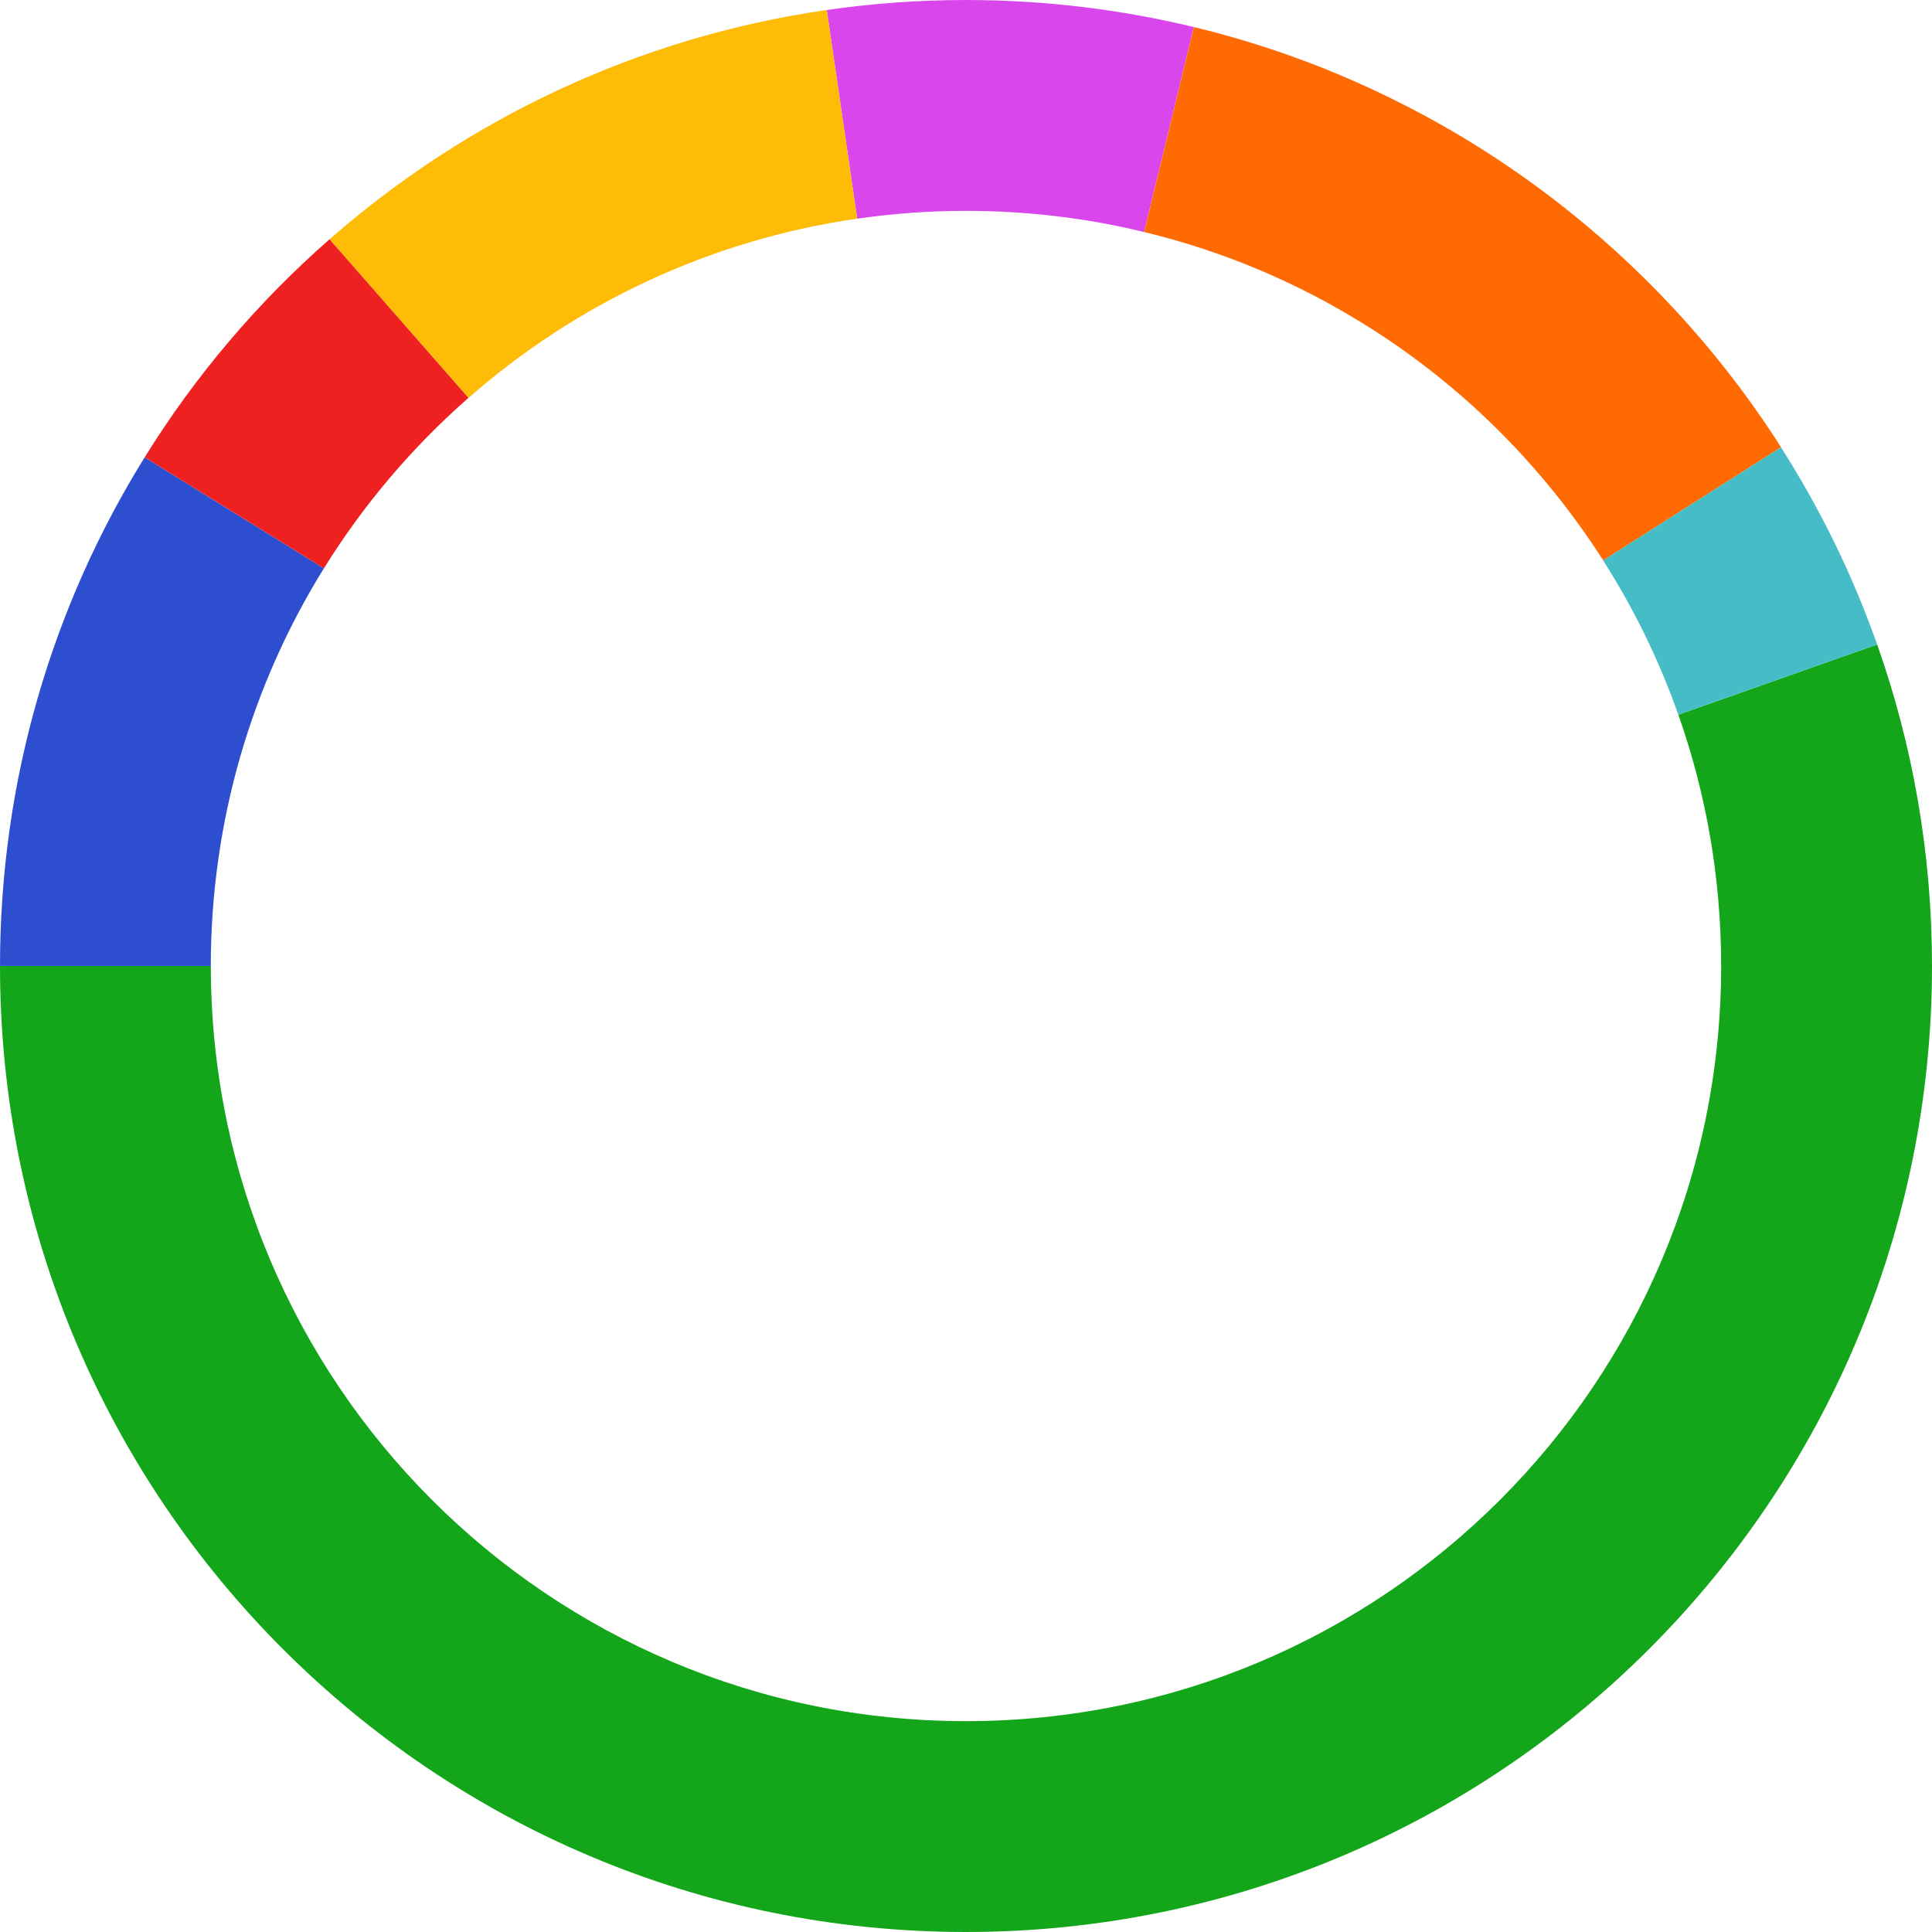 <svg width="254" height="254" viewBox="0 0 254 254" fill="none" xmlns="http://www.w3.org/2000/svg">
<g clip-path="url(#clip0_741_1261)">
<path d="M108.695 1.318L112.693 28.75C117.366 28.075 122.142 27.722 126.999 27.722C135.068 27.722 142.911 28.677 150.417 30.508L156.952 3.558C147.342 1.238 137.315 0.001 126.991 0.001C120.778 0.001 114.668 0.451 108.695 1.318Z" fill="#D946EC"/>
<path d="M108.693 1.314L112.691 28.746C93.271 31.548 75.673 39.969 61.592 52.309L43.328 31.46C61.335 15.677 83.846 4.895 108.693 1.314Z" fill="#FEBC06"/>
<path d="M156.957 3.555C160.329 4.365 163.644 5.321 166.912 6.396C173.334 8.516 179.54 11.149 185.464 14.232C189.117 16.127 192.658 18.19 196.094 20.422C205.037 26.234 213.209 33.146 220.411 40.957C225.5 46.473 230.108 52.445 234.155 58.804L210.777 73.68C207.606 68.71 204.001 64.038 200.027 59.727C194.4 53.617 188.017 48.215 181.017 43.679C178.327 41.937 175.558 40.315 172.7 38.838C168.076 36.429 163.227 34.382 158.201 32.721C155.656 31.878 153.063 31.139 150.422 30.505L156.957 3.555Z" fill="#FF6A03"/>
<path d="M246.791 84.728C251.463 97.95 254 112.176 254 126.996C254 197.145 197.137 254 126.996 254C56.855 254 -2.4852e-06 197.145 -5.55117e-06 127.004L-5.55152e-06 126.996L27.721 126.996L27.721 127.004C27.721 181.836 72.172 226.279 126.996 226.279C181.828 226.279 226.279 181.828 226.279 127.004C226.279 115.42 224.296 104.293 220.651 93.96L246.791 84.728Z" fill="#13A61A"/>
<path d="M19.018 60.122L42.581 74.717C33.164 89.898 27.721 107.809 27.713 126.996L0 126.996C0.008 102.454 6.96 79.542 19.018 60.122Z" fill="#2D4ECF"/>
<path d="M43.324 31.46L61.588 52.309C54.202 58.779 47.796 66.334 42.586 74.715L19.023 60.12C25.671 49.394 33.875 39.737 43.324 31.46Z" fill="#EE2020"/>
<path d="M234.143 58.806C239.289 66.874 243.552 75.561 246.788 84.729L220.648 93.953C218.119 86.784 214.788 79.984 210.766 73.682L234.143 58.806Z" fill="#46BCC6"/>
</g>
<defs>
<clipPath id="clip0_741_1261">
<rect width="254" height="254" fill="white" transform="translate(0 254) rotate(-90)"/>
</clipPath>
</defs>
</svg>
